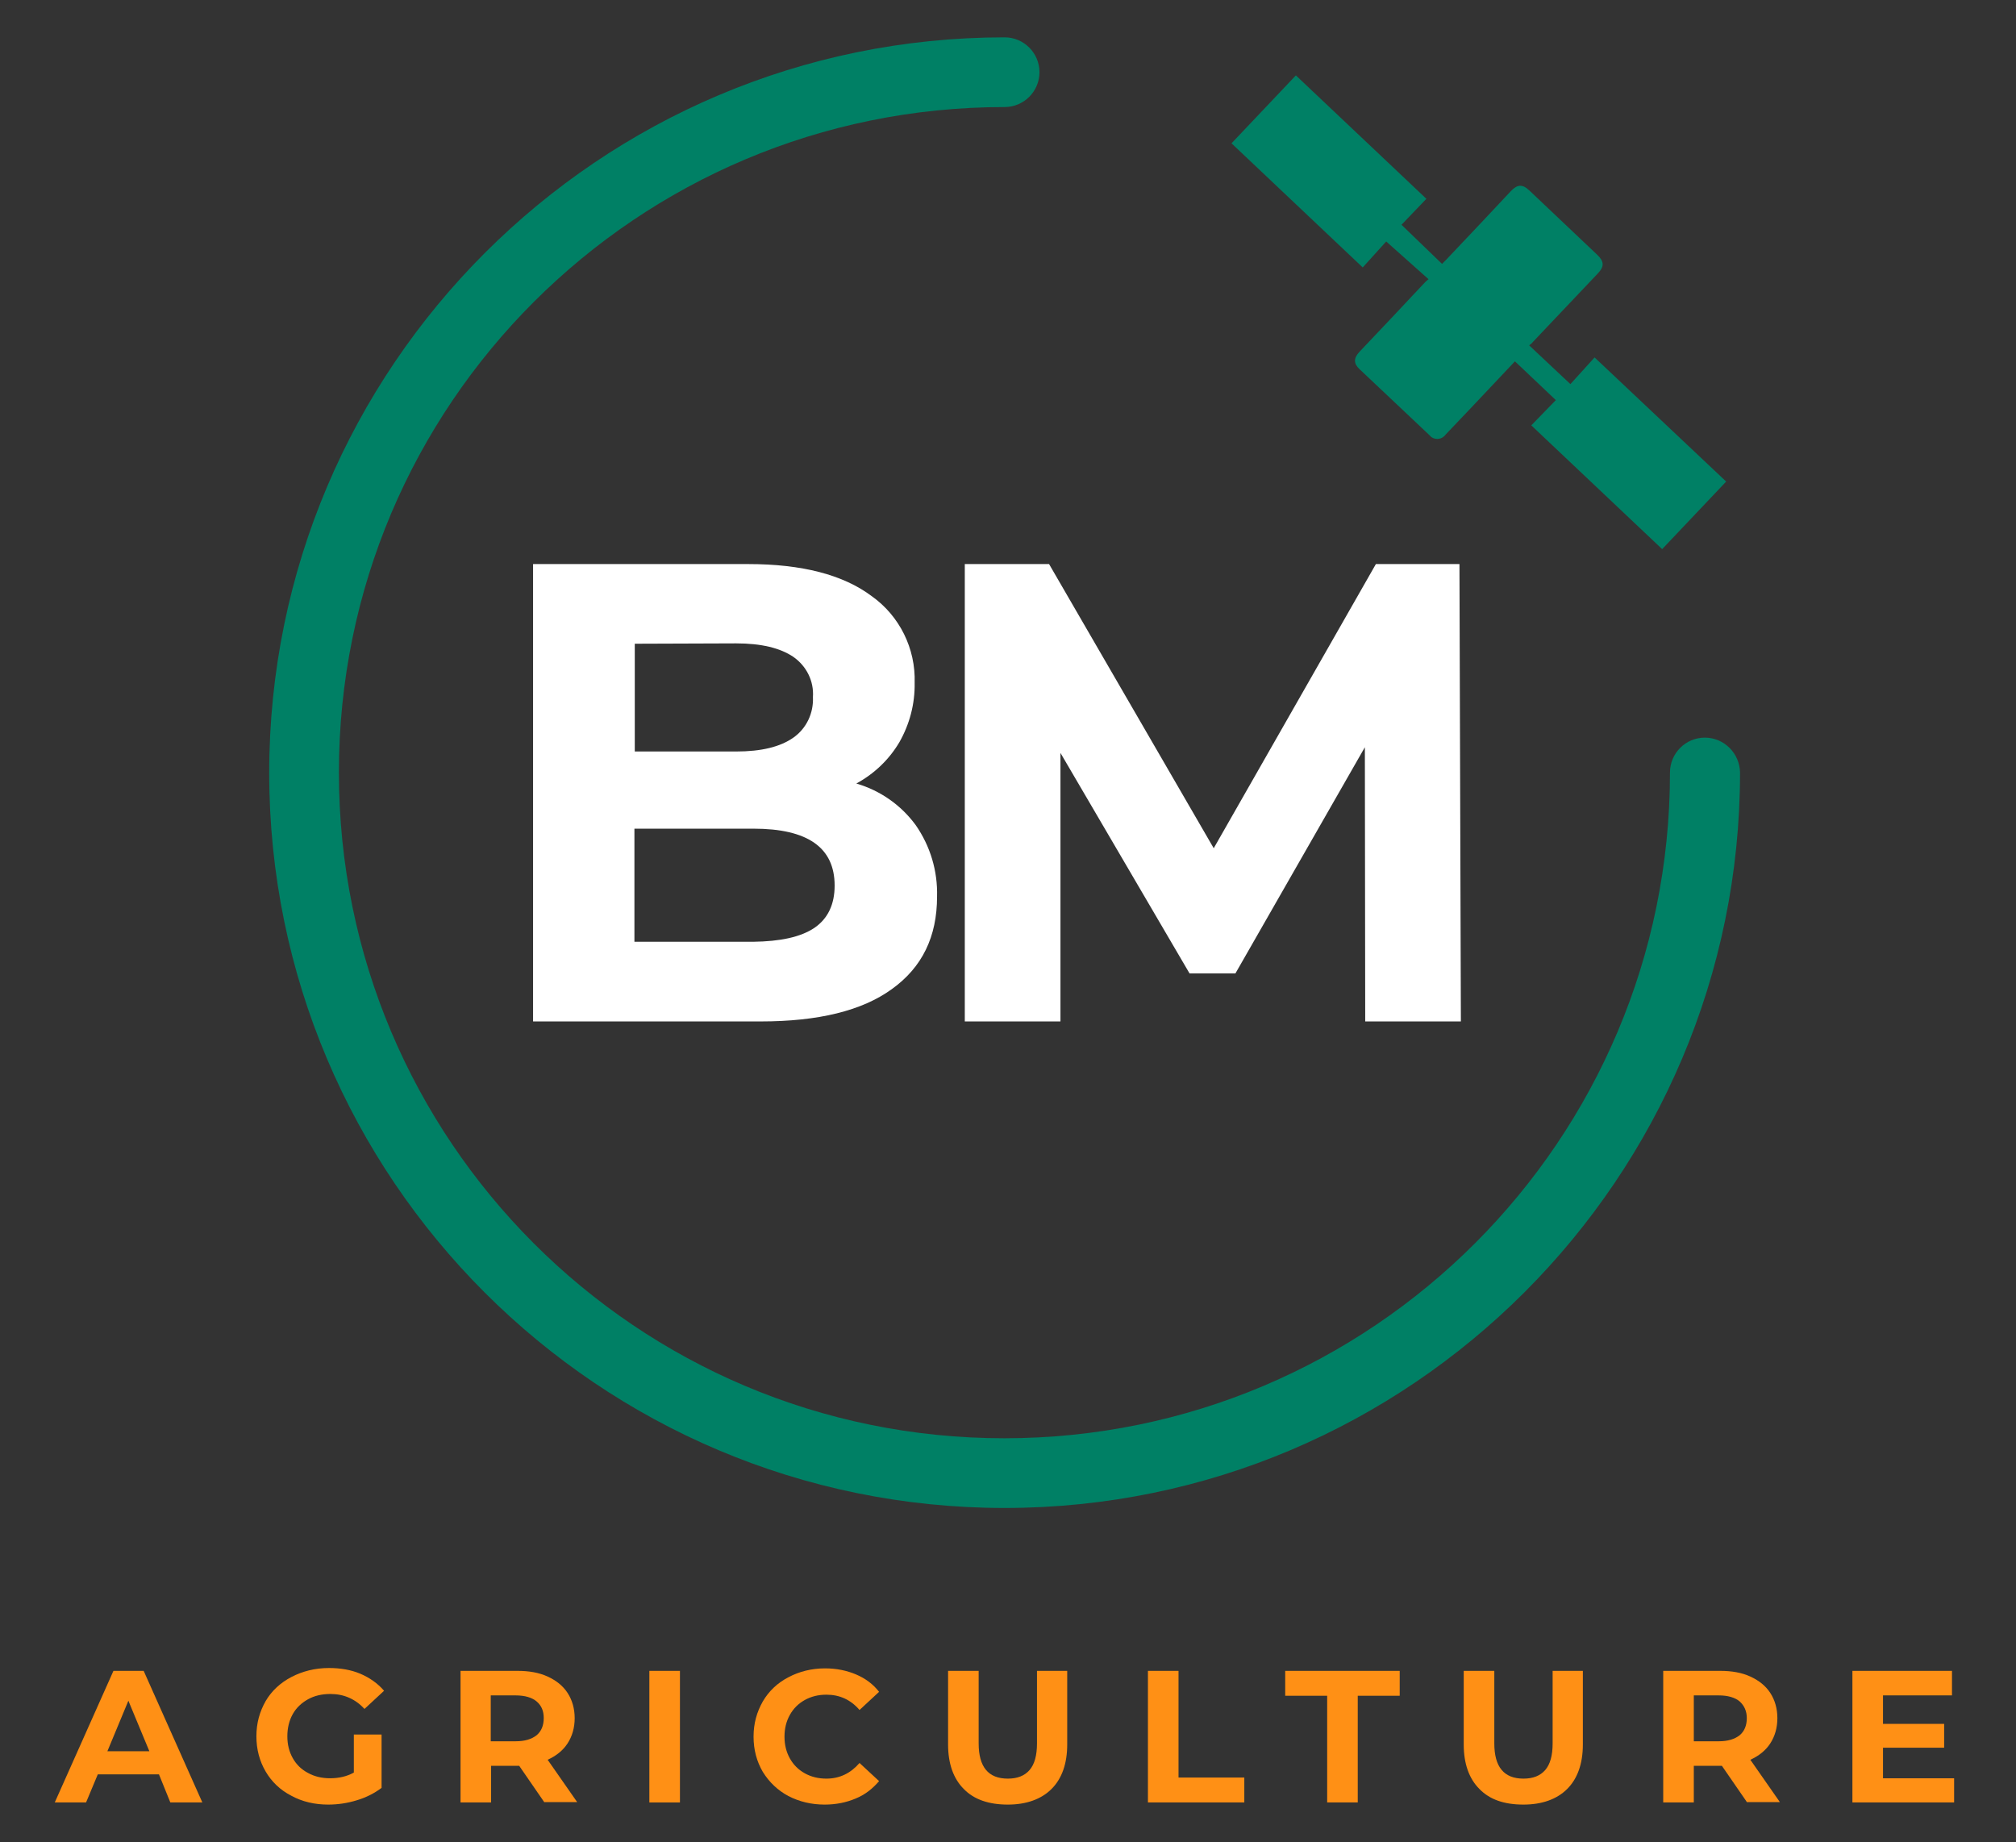 <?xml version="1.0" encoding="utf-8"?>
<!-- Generator: Adobe Illustrator 25.4.1, SVG Export Plug-In . SVG Version: 6.00 Build 0)  -->
<svg version="1.1" id="Capa_1" xmlns="http://www.w3.org/2000/svg" xmlns:xlink="http://www.w3.org/1999/xlink" x="0px" y="0px"
	 viewBox="0 0 566.9 518" style="enable-background:new 0 0 566.9 518;" xml:space="preserve">
<rect x="0" y="0" width="566.9" height="518" fill="#333333" stroke="none"/>
<style type="text/css">
	.st0{fill:#FFFFFF;}
	.st1{fill:#008065;}
	.st2{fill:#FF9015;}
</style>
<g>
	<path class="st0" d="M257.5,232c4.1,5.9,6.2,12.9,6,20.1c0,11.3-4.2,19.9-12.7,26c-8.4,6.1-20.7,9.1-36.9,9.1h-64V158.6h60.5
		c15.1,0,26.7,3,34.7,9c7.9,5.6,12.4,14.8,12.1,24.4c0.1,5.9-1.4,11.6-4.3,16.7c-2.9,4.9-7.1,8.9-12.1,11.6
		C247.6,222.3,253.4,226.4,257.5,232z M178.5,181v30.3H207c7.1,0,12.4-1.3,16.1-3.9c3.7-2.6,5.7-6.9,5.5-11.4
		c0.3-4.5-1.8-8.7-5.5-11.3c-3.7-2.5-9-3.8-16.1-3.8L178.5,181L178.5,181z M229,260.9c3.8-2.6,5.7-6.6,5.7-11.9
		c0-10.7-7.6-16-22.8-16h-33.5v31.8h33.4C219.4,264.7,225.1,263.5,229,260.9L229,260.9z"/>
	<path class="st0" d="M383.9,287.2l-0.1-77.1l-36.4,63.6h-12.9l-36.3-62v75.5h-26.9V158.6H295l46.3,79.9l45.6-79.9h23.5l0.4,128.6
		H383.9z"/>
	<path class="st1" d="M430,97.1l11.6,10.9l6.8-7.5l37,34.9l-18,19l-36.8-34.8l6.9-7.1L426,101.6L414.3,114c-2.6,2.7-5.2,5.5-7.8,8.2
		c-0.9,1.3-2.7,1.6-4,0.7c-0.2-0.2-0.4-0.4-0.6-0.6c-6.6-6.2-13.1-12.4-19.6-18.5c-1.7-1.6-1.7-3.1,0-4.9
		c6.1-6.4,12.1-12.8,18.2-19.3c0.4-0.4,0.8-0.8,1.2-1.1l-11.9-10.6l-6.6,7.3l-36.9-34.9l18.1-19.1l36.7,34.7l-7,7.3l11.4,11l1.1-1.1
		c6.1-6.4,12.1-12.8,18.2-19.3c1.9-2,3.3-2.1,5.3-0.2l19,18c2,1.9,2.1,3.3,0.2,5.3c-6.1,6.4-12.1,12.8-18.2,19.2
		C430.8,96.5,430.4,96.8,430,97.1z"/>
	<path class="st1" d="M479.4,207.4c-5.4,0-9.8,4.4-9.8,9.8c0,103.4-83.8,187.2-187.2,187.2S95.3,320.6,95.3,217.2
		S179.1,30.1,282.5,30.1l0,0c5.4,0,9.8-4.4,9.8-9.8s-4.4-9.8-9.8-9.8l0,0c-114,0-206.8,92.7-206.8,206.8S168.4,424,282.5,424
		s206.8-92.8,206.8-206.8C489.2,211.8,484.8,207.4,479.4,207.4z"/>
</g>
<g>
	<path class="st2" d="M44.7,498.9H27.5l-3.3,7.9h-8.8l16.5-37h8.5l16.5,37h-9L44.7,498.9z M42,492.4l-5.9-14.2l-5.9,14.2H42z"/>
	<path class="st2" d="M99.5,487.7h7.8v15c-2,1.5-4.3,2.7-7,3.5c-2.6,0.8-5.3,1.2-8,1.2c-3.8,0-7.3-0.8-10.4-2.5
		c-3.1-1.6-5.5-3.9-7.2-6.8c-1.7-2.9-2.6-6.2-2.6-9.9c0-3.7,0.9-6.9,2.6-9.9c1.7-2.9,4.2-5.2,7.3-6.8c3.1-1.6,6.6-2.5,10.5-2.5
		c3.2,0,6.2,0.5,8.8,1.6c2.6,1.1,4.9,2.7,6.7,4.8l-5.5,5.1c-2.6-2.8-5.8-4.2-9.6-4.2c-2.4,0-4.5,0.5-6.3,1.5c-1.8,1-3.3,2.4-4.3,4.2
		c-1,1.8-1.5,3.9-1.5,6.2c0,2.3,0.5,4.3,1.5,6.1c1,1.8,2.4,3.2,4.3,4.2c1.8,1,3.9,1.5,6.2,1.5c2.5,0,4.7-0.5,6.7-1.6V487.7z"/>
	<path class="st2" d="M153.1,506.8l-7.1-10.3h-0.4h-7.5v10.3h-8.6v-37h16c3.3,0,6.1,0.5,8.5,1.6c2.4,1.1,4.3,2.6,5.6,4.6
		c1.3,2,2,4.4,2,7.1s-0.7,5.1-2,7.1c-1.3,2-3.2,3.5-5.6,4.6l8.3,11.9H153.1z M150.9,478.4c-1.3-1.1-3.3-1.7-5.9-1.7h-7v12.9h7
		c2.6,0,4.5-0.6,5.9-1.7c1.3-1.1,2-2.7,2-4.8C152.9,481.1,152.3,479.6,150.9,478.4z"/>
	<path class="st2" d="M182.6,469.8h8.6v37h-8.6V469.8z"/>
	<path class="st2" d="M221.7,505c-3-1.6-5.4-3.9-7.2-6.8c-1.7-2.9-2.6-6.2-2.6-9.9c0-3.7,0.9-6.9,2.6-9.9c1.7-2.9,4.1-5.2,7.2-6.8
		c3-1.6,6.5-2.5,10.3-2.5c3.2,0,6.1,0.6,8.7,1.7c2.6,1.1,4.8,2.7,6.5,4.9l-5.5,5.1c-2.5-2.9-5.6-4.3-9.3-4.3c-2.3,0-4.3,0.5-6.1,1.5
		c-1.8,1-3.2,2.4-4.2,4.2c-1,1.8-1.5,3.8-1.5,6.1c0,2.3,0.5,4.3,1.5,6.1c1,1.8,2.4,3.2,4.2,4.2c1.8,1,3.8,1.5,6.1,1.5
		c3.7,0,6.8-1.5,9.3-4.4l5.5,5.1c-1.8,2.1-3.9,3.8-6.6,4.9c-2.6,1.1-5.5,1.7-8.7,1.7C228.2,507.4,224.8,506.6,221.7,505z"/>
	<path class="st2" d="M271,503c-2.9-2.9-4.4-7.1-4.4-12.5v-20.7h8.6v20.4c0,6.6,2.7,9.9,8.2,9.9c2.7,0,4.7-0.8,6.1-2.4
		c1.4-1.6,2.1-4.1,2.1-7.5v-20.4h8.5v20.7c0,5.4-1.5,9.6-4.4,12.5c-2.9,2.9-7.1,4.4-12.3,4.4C278.1,507.4,273.9,506,271,503z"/>
	<path class="st2" d="M322.8,469.8h8.6v30h18.5v7h-27.1V469.8z"/>
	<path class="st2" d="M373.2,476.8h-11.8v-7h32.2v7h-11.8v30h-8.6V476.8z"/>
	<path class="st2" d="M416,503c-2.9-2.9-4.4-7.1-4.4-12.5v-20.7h8.6v20.4c0,6.6,2.7,9.9,8.2,9.9c2.7,0,4.7-0.8,6.1-2.4
		c1.4-1.6,2.1-4.1,2.1-7.5v-20.4h8.5v20.7c0,5.4-1.5,9.6-4.4,12.5c-2.9,2.9-7.1,4.4-12.3,4.4C423,507.4,418.9,506,416,503z"/>
	<path class="st2" d="M491.3,506.8l-7.1-10.3h-0.4h-7.5v10.3h-8.6v-37h16c3.3,0,6.1,0.5,8.5,1.6c2.4,1.1,4.3,2.6,5.6,4.6
		c1.3,2,2,4.4,2,7.1s-0.7,5.1-2,7.1c-1.3,2-3.2,3.5-5.6,4.6l8.3,11.9H491.3z M489.2,478.4c-1.3-1.1-3.3-1.7-5.9-1.7h-7v12.9h7
		c2.6,0,4.5-0.6,5.9-1.7c1.3-1.1,2-2.7,2-4.8C491.2,481.1,490.5,479.6,489.2,478.4z"/>
	<path class="st2" d="M549.5,499.9v6.9h-28.6v-37h28v6.9h-19.4v8h17.2v6.7h-17.2v8.6H549.5z"/>
</g>
</svg>

